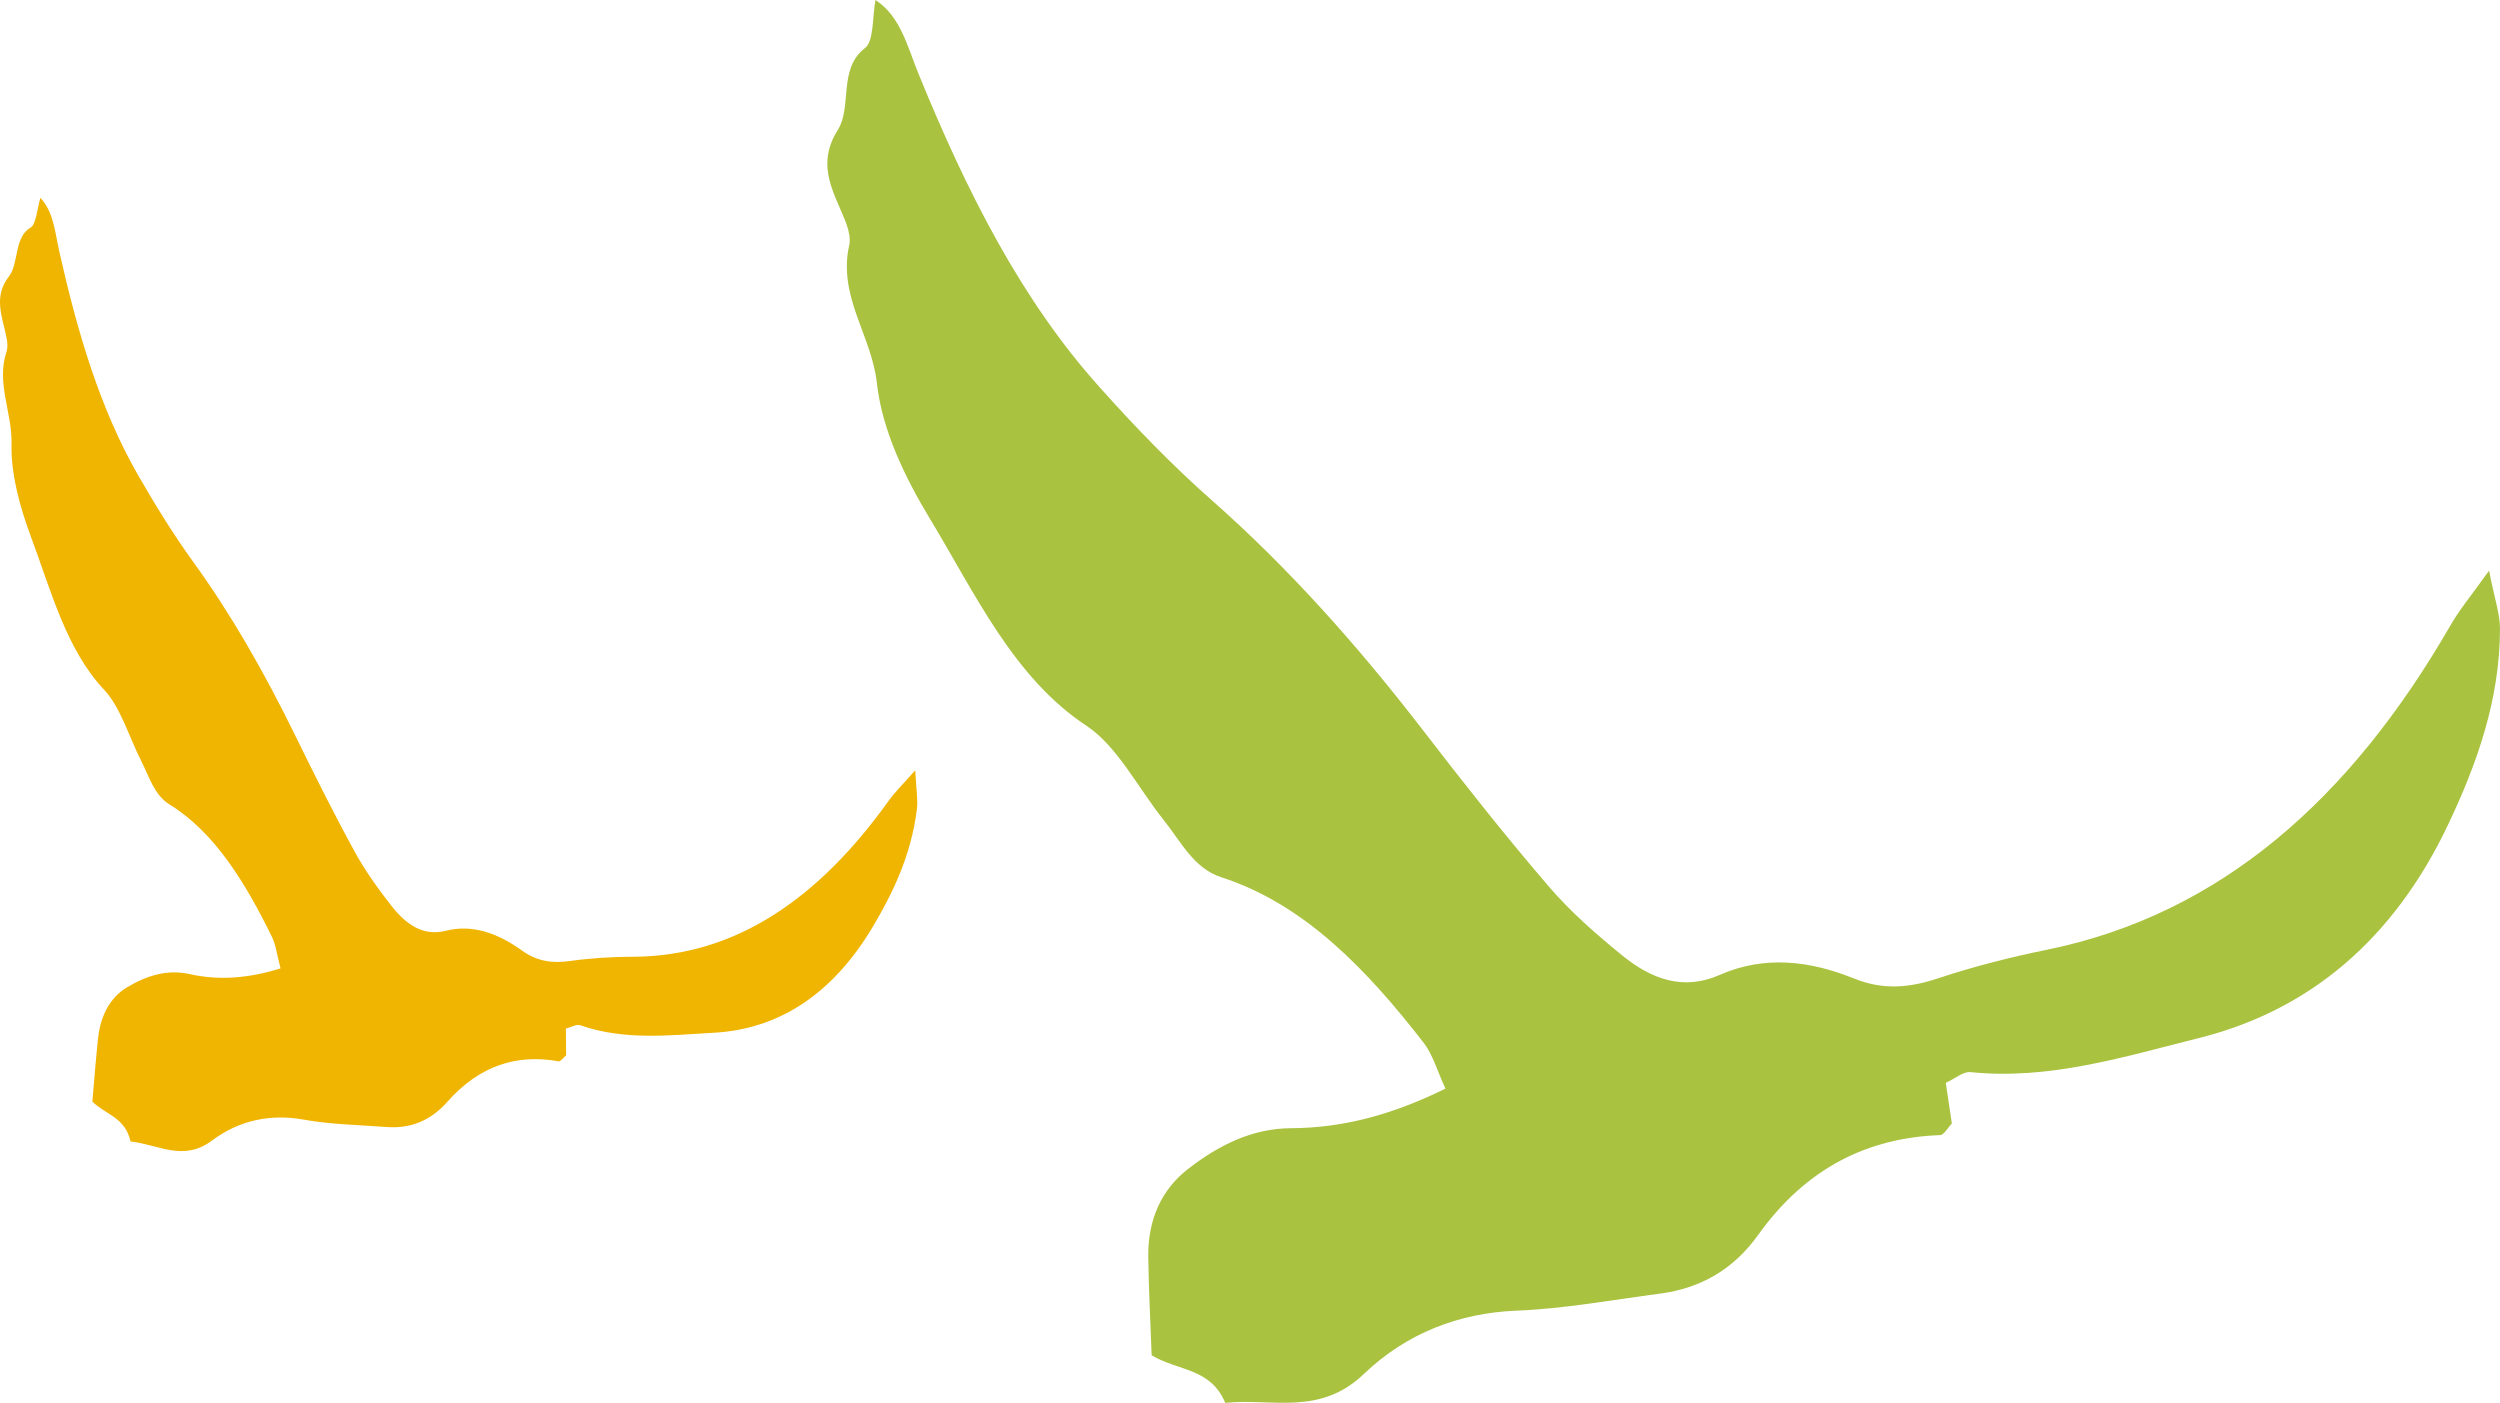 <svg xmlns="http://www.w3.org/2000/svg" width="139" height="78" viewBox="0 0 139 78" fill="none"><path d="M108.185 60.206C108.307 61.006 108.415 61.732 108.523 62.467C108.307 62.687 108.09 63.104 107.868 63.112C103.863 63.259 100.432 64.924 97.765 68.646C96.333 70.654 94.476 71.625 92.342 71.919C89.661 72.27 86.98 72.768 84.292 72.874C81.138 73.005 78.214 74.115 75.85 76.376C73.365 78.759 70.718 77.722 68.125 78C67.308 76.049 65.511 76.237 64.032 75.355C63.965 73.552 63.87 71.707 63.843 69.854C63.823 67.781 64.6 66.14 66.011 65.03C67.753 63.667 69.617 62.745 71.765 62.728C74.642 62.72 77.417 61.985 80.368 60.524C79.916 59.561 79.666 58.647 79.18 58.01C76.006 53.913 72.528 50.272 67.915 48.779C66.369 48.281 65.673 46.811 64.708 45.603C63.289 43.832 62.128 41.498 60.433 40.371C56.34 37.678 54.233 33.017 51.681 28.805C50.343 26.585 49.047 23.94 48.757 21.32C48.466 18.627 46.562 16.488 47.224 13.599C47.291 13.28 47.197 12.848 47.082 12.513C46.474 10.823 45.285 9.289 46.582 7.224C47.392 5.934 46.582 3.836 48.095 2.669C48.581 2.318 48.507 0.947 48.675 0C50.094 0.922 50.465 2.645 51.093 4.163C53.72 10.587 56.759 16.66 61.156 21.549C63.134 23.761 65.201 25.899 67.389 27.826C71.65 31.588 75.486 35.89 79.072 40.543C81.354 43.506 83.657 46.428 86.061 49.227C87.311 50.697 88.742 51.937 90.194 53.121C91.829 54.451 93.598 55.096 95.611 54.207C98.109 53.105 100.642 53.415 103.1 54.411C104.7 55.056 106.173 54.925 107.76 54.394C109.752 53.733 111.784 53.219 113.824 52.803C123.508 50.819 130.7 44.371 136.211 34.829C136.717 33.931 137.372 33.156 138.392 31.727C138.696 33.294 139 34.135 139 34.96C138.993 38.935 137.69 42.526 136.123 45.832C133.064 52.288 128.343 56.198 122.252 57.716C118.058 58.769 113.912 60.059 109.563 59.61C109.144 59.569 108.698 59.977 108.185 60.206Z" fill="#A9C23F"></path><path d="M31.463 57.192C31.47 57.718 31.477 58.197 31.477 58.677C31.334 58.788 31.178 59.028 31.056 59.01C28.761 58.594 26.677 59.222 24.871 61.262C23.9 62.36 22.766 62.748 21.531 62.664C19.976 62.544 18.408 62.526 16.873 62.249C15.068 61.926 13.316 62.268 11.789 63.412C10.186 64.621 8.761 63.615 7.26 63.467C6.948 62.111 5.909 62 5.135 61.252C5.237 60.09 5.326 58.89 5.455 57.708C5.604 56.379 6.174 55.429 7.063 54.894C8.163 54.238 9.297 53.888 10.519 54.155C12.162 54.524 13.798 54.404 15.597 53.841C15.414 53.168 15.346 52.549 15.115 52.079C13.628 49.051 11.931 46.274 9.419 44.723C8.577 44.206 8.292 43.173 7.837 42.277C7.172 40.958 6.69 39.315 5.808 38.373C3.689 36.131 2.848 32.864 1.721 29.846C1.13 28.258 0.6 26.394 0.641 24.677C0.682 22.915 -0.228 21.3 0.37 19.528C0.431 19.334 0.417 19.038 0.37 18.817C0.152 17.654 -0.404 16.519 0.499 15.365C1.062 14.646 0.763 13.197 1.714 12.643C2.006 12.467 2.074 11.581 2.243 11C2.983 11.775 3.058 12.92 3.296 13.981C4.294 18.429 5.55 22.712 7.674 26.413C8.632 28.083 9.643 29.717 10.736 31.23C12.875 34.184 14.721 37.432 16.405 40.874C17.478 43.062 18.557 45.231 19.711 47.335C20.309 48.433 21.028 49.421 21.762 50.362C22.59 51.423 23.547 52.06 24.762 51.756C26.269 51.368 27.688 51.894 29.012 52.845C29.874 53.463 30.723 53.565 31.667 53.435C32.855 53.269 34.05 53.195 35.244 53.195C40.913 53.158 45.516 49.956 49.399 44.538C49.759 44.031 50.194 43.616 50.886 42.831C50.94 43.874 51.042 44.446 50.981 44.981C50.669 47.529 49.644 49.661 48.496 51.58C46.249 55.327 43.255 57.228 39.671 57.422C37.2 57.561 34.735 57.856 32.298 57.016C32.067 56.915 31.782 57.108 31.463 57.192Z" fill="#F0B500"></path></svg>